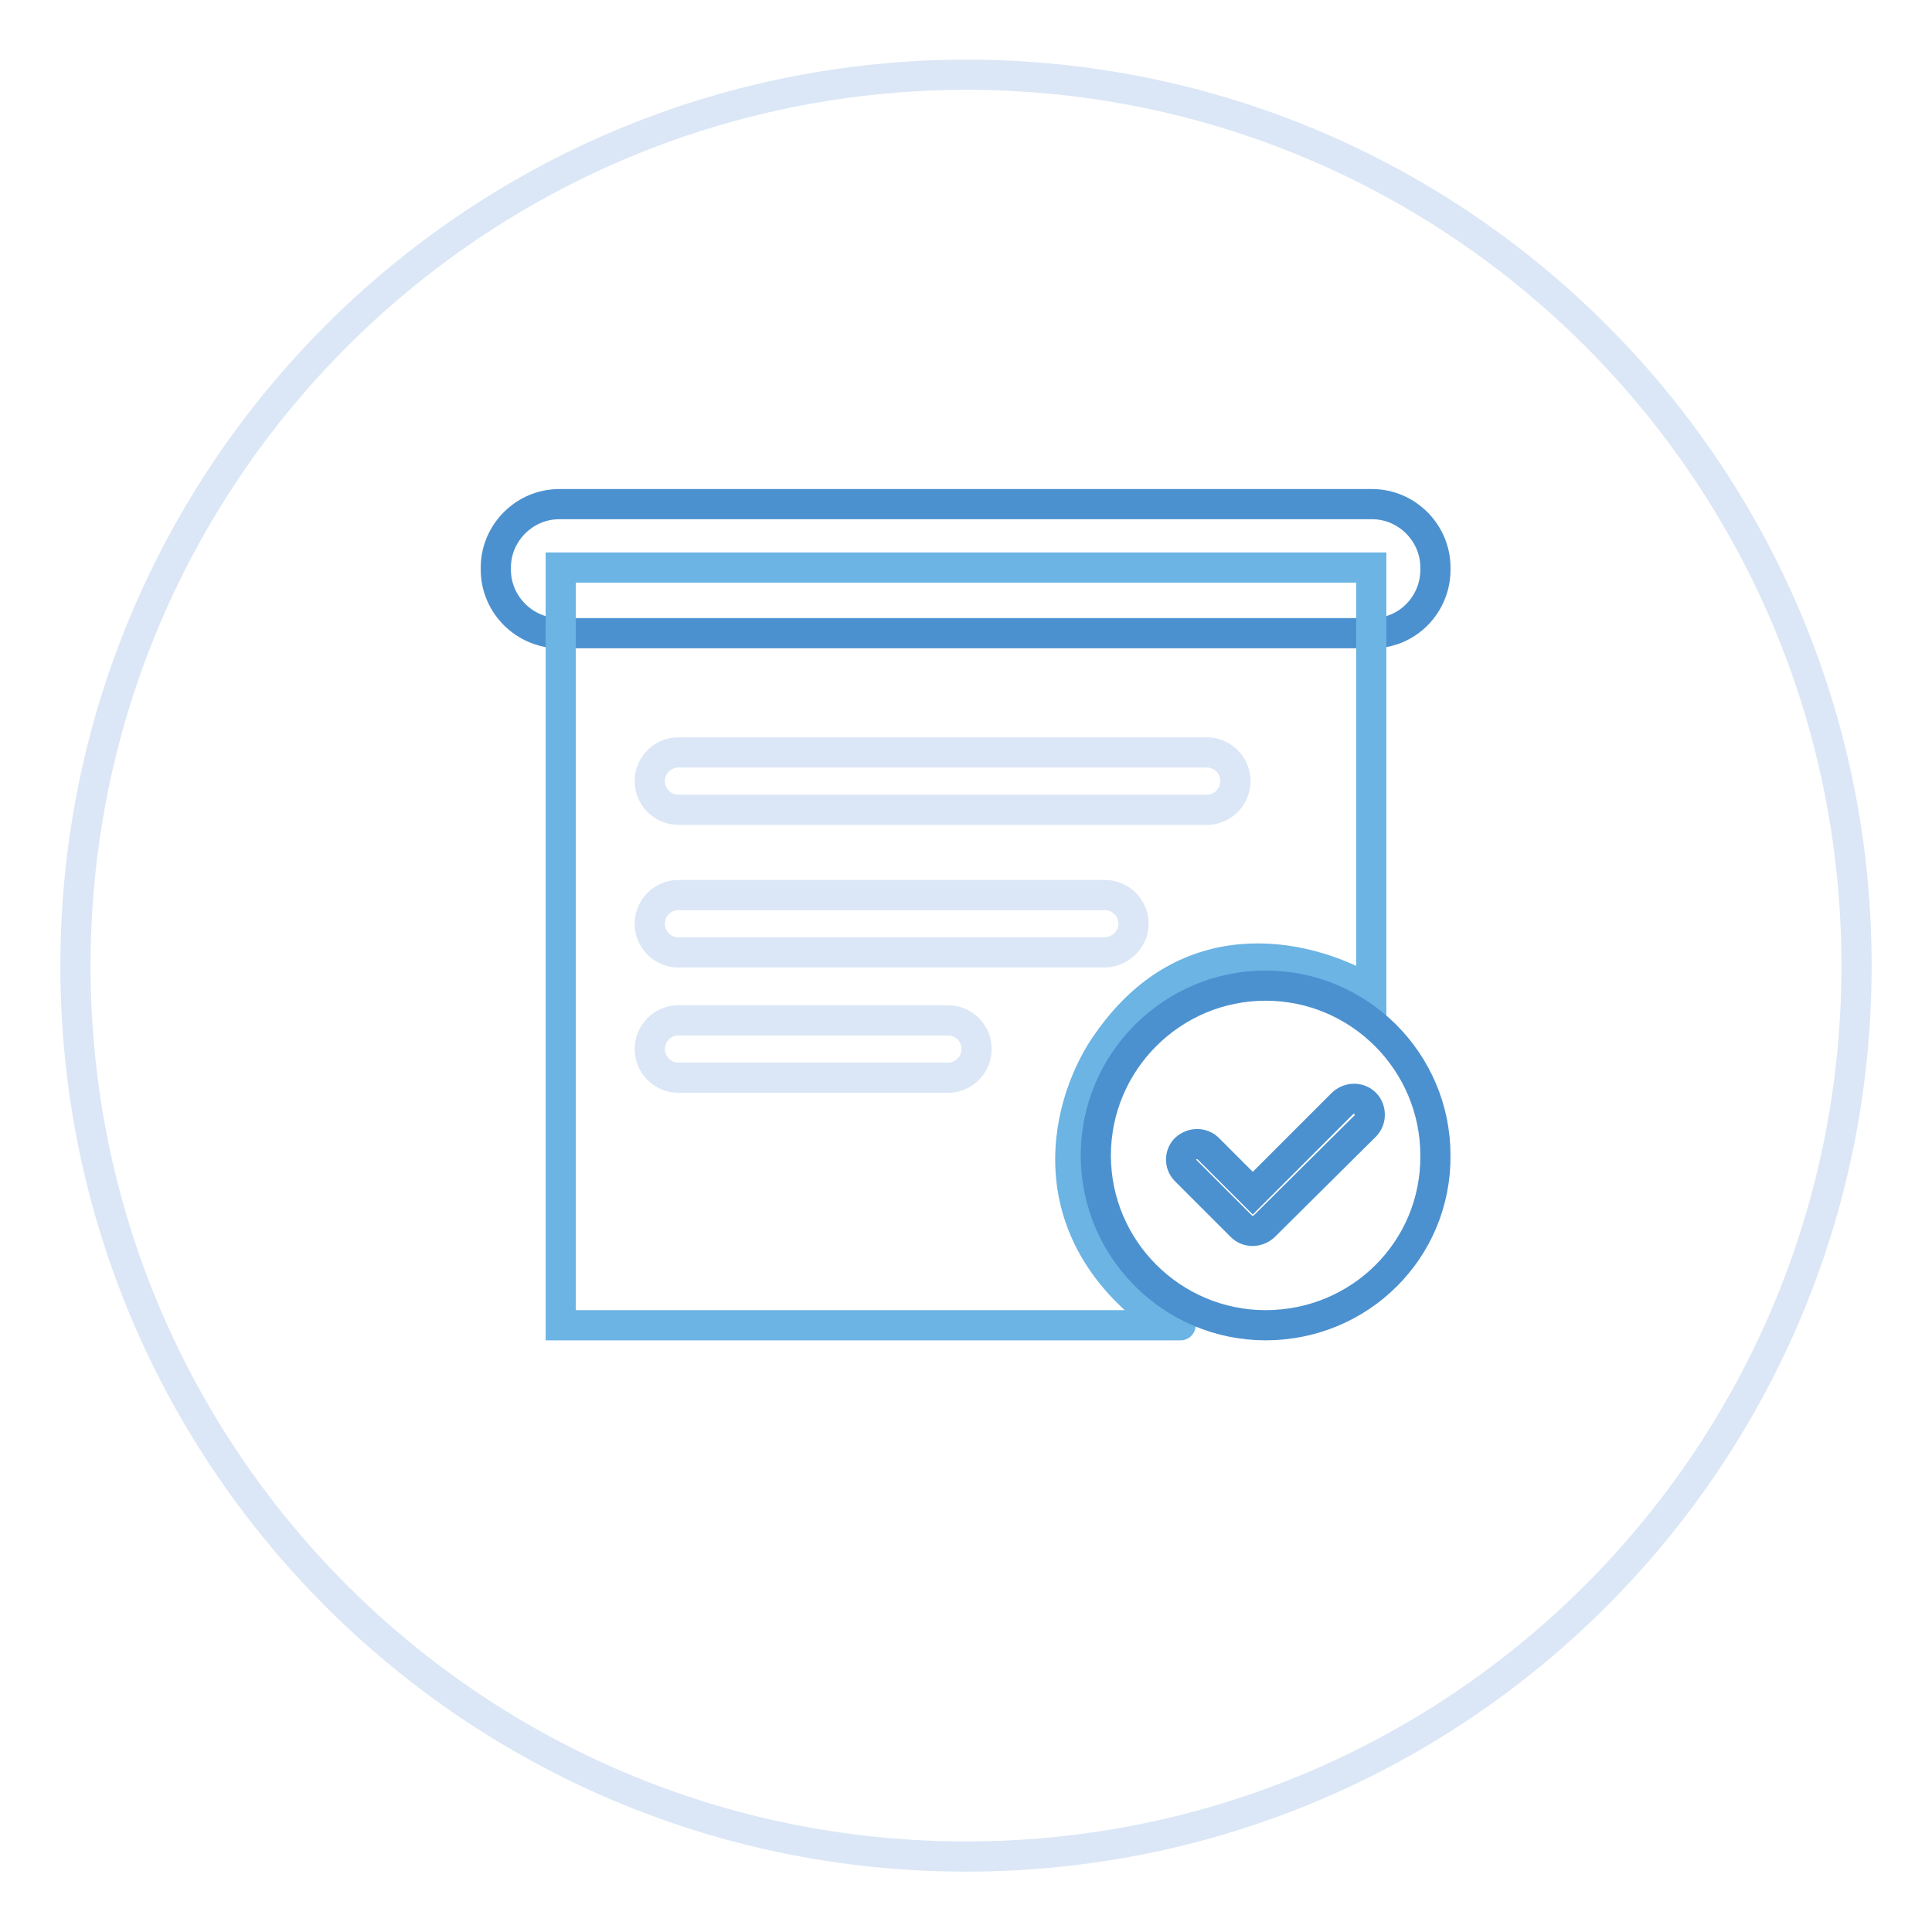 <?xml version="1.0" encoding="utf-8"?>
<!-- Svg Vector Icons : http://www.onlinewebfonts.com/icon -->
<!DOCTYPE svg PUBLIC "-//W3C//DTD SVG 1.1//EN" "http://www.w3.org/Graphics/SVG/1.1/DTD/svg11.dtd">
<svg version="1.1" xmlns="http://www.w3.org/2000/svg" xmlns:xlink="http://www.w3.org/1999/xlink" x="0px" y="0px" viewBox="0 0 256 256" enable-background="new 0 0 256 256" xml:space="preserve">
<g> <path stroke-width="4" fill-opacity="0" stroke="#dbe7f6"  d="M10,128c0,65.2,52.8,118,118,118c65.2,0,118-52.8,118-118c0,0,0,0,0-0.1c0-65.2-52.8-118-118-118 C62.8,10,10,62.8,10,128L10,128L10,128z"/> <path stroke-width="4" fill-opacity="0" stroke="#4c91cf"  d="M181.9,83.9H74.1c-4.6,0-8.4-3.8-8.4-8.4v-0.3c0-4.6,3.8-8.4,8.4-8.4h107.7c4.6,0,8.4,3.8,8.4,8.4v0.3 C190.2,80.1,186.5,83.9,181.9,83.9z"/> <path stroke-width="4" fill-opacity="0" stroke="#6bb4e4"  d="M154.8,175.6c15.2,0-80.5,0-80.5,0V75.2h107.4c0,0,0,51.6,0,56.1c-7.4-4.5-23.7-9.1-34.8,6.6 C141.4,145.4,136.3,163.1,154.8,175.6L154.8,175.6z"/> <path stroke-width="4" fill-opacity="0" stroke="#dbe7f6"  d="M159.9,107.3h-70c-2.1,0-3.8-1.7-3.8-3.8s1.7-3.8,3.8-3.8h70c2.1,0,3.8,1.7,3.8,3.8S162,107.3,159.9,107.3z  M146.3,126.2H89.9c-2.1,0-3.8-1.7-3.8-3.8s1.7-3.8,3.8-3.8h56.5c2.1,0,3.8,1.7,3.8,3.8S148.4,126.2,146.3,126.2z M125.6,142.8 H89.9c-2.1,0-3.8-1.7-3.8-3.8c0-2.1,1.7-3.8,3.8-3.8h35.7c2.1,0,3.8,1.7,3.8,3.8C129.4,141.1,127.7,142.8,125.6,142.8z"/> <path stroke-width="4" fill-opacity="0" stroke="#4c91cf"  d="M167.7,175.6c-12.4,0-22.5-10.1-22.5-22.5c0-12.4,10.1-22.5,22.5-22.5c12.4,0,22.5,10.1,22.5,22.5 C190.3,165.6,180.2,175.6,167.7,175.6z M180.9,146.2c-0.8-0.8-2.1-0.8-3,0L166,158.1l-5.9-5.9c-0.8-0.8-2.1-0.8-3,0 c-0.8,0.8-0.8,2.1,0,2.9l7.4,7.4c0.8,0.8,2.1,0.8,3,0l13.4-13.3C181.7,148.4,181.7,147,180.9,146.2L180.9,146.2z"/></g>
</svg>